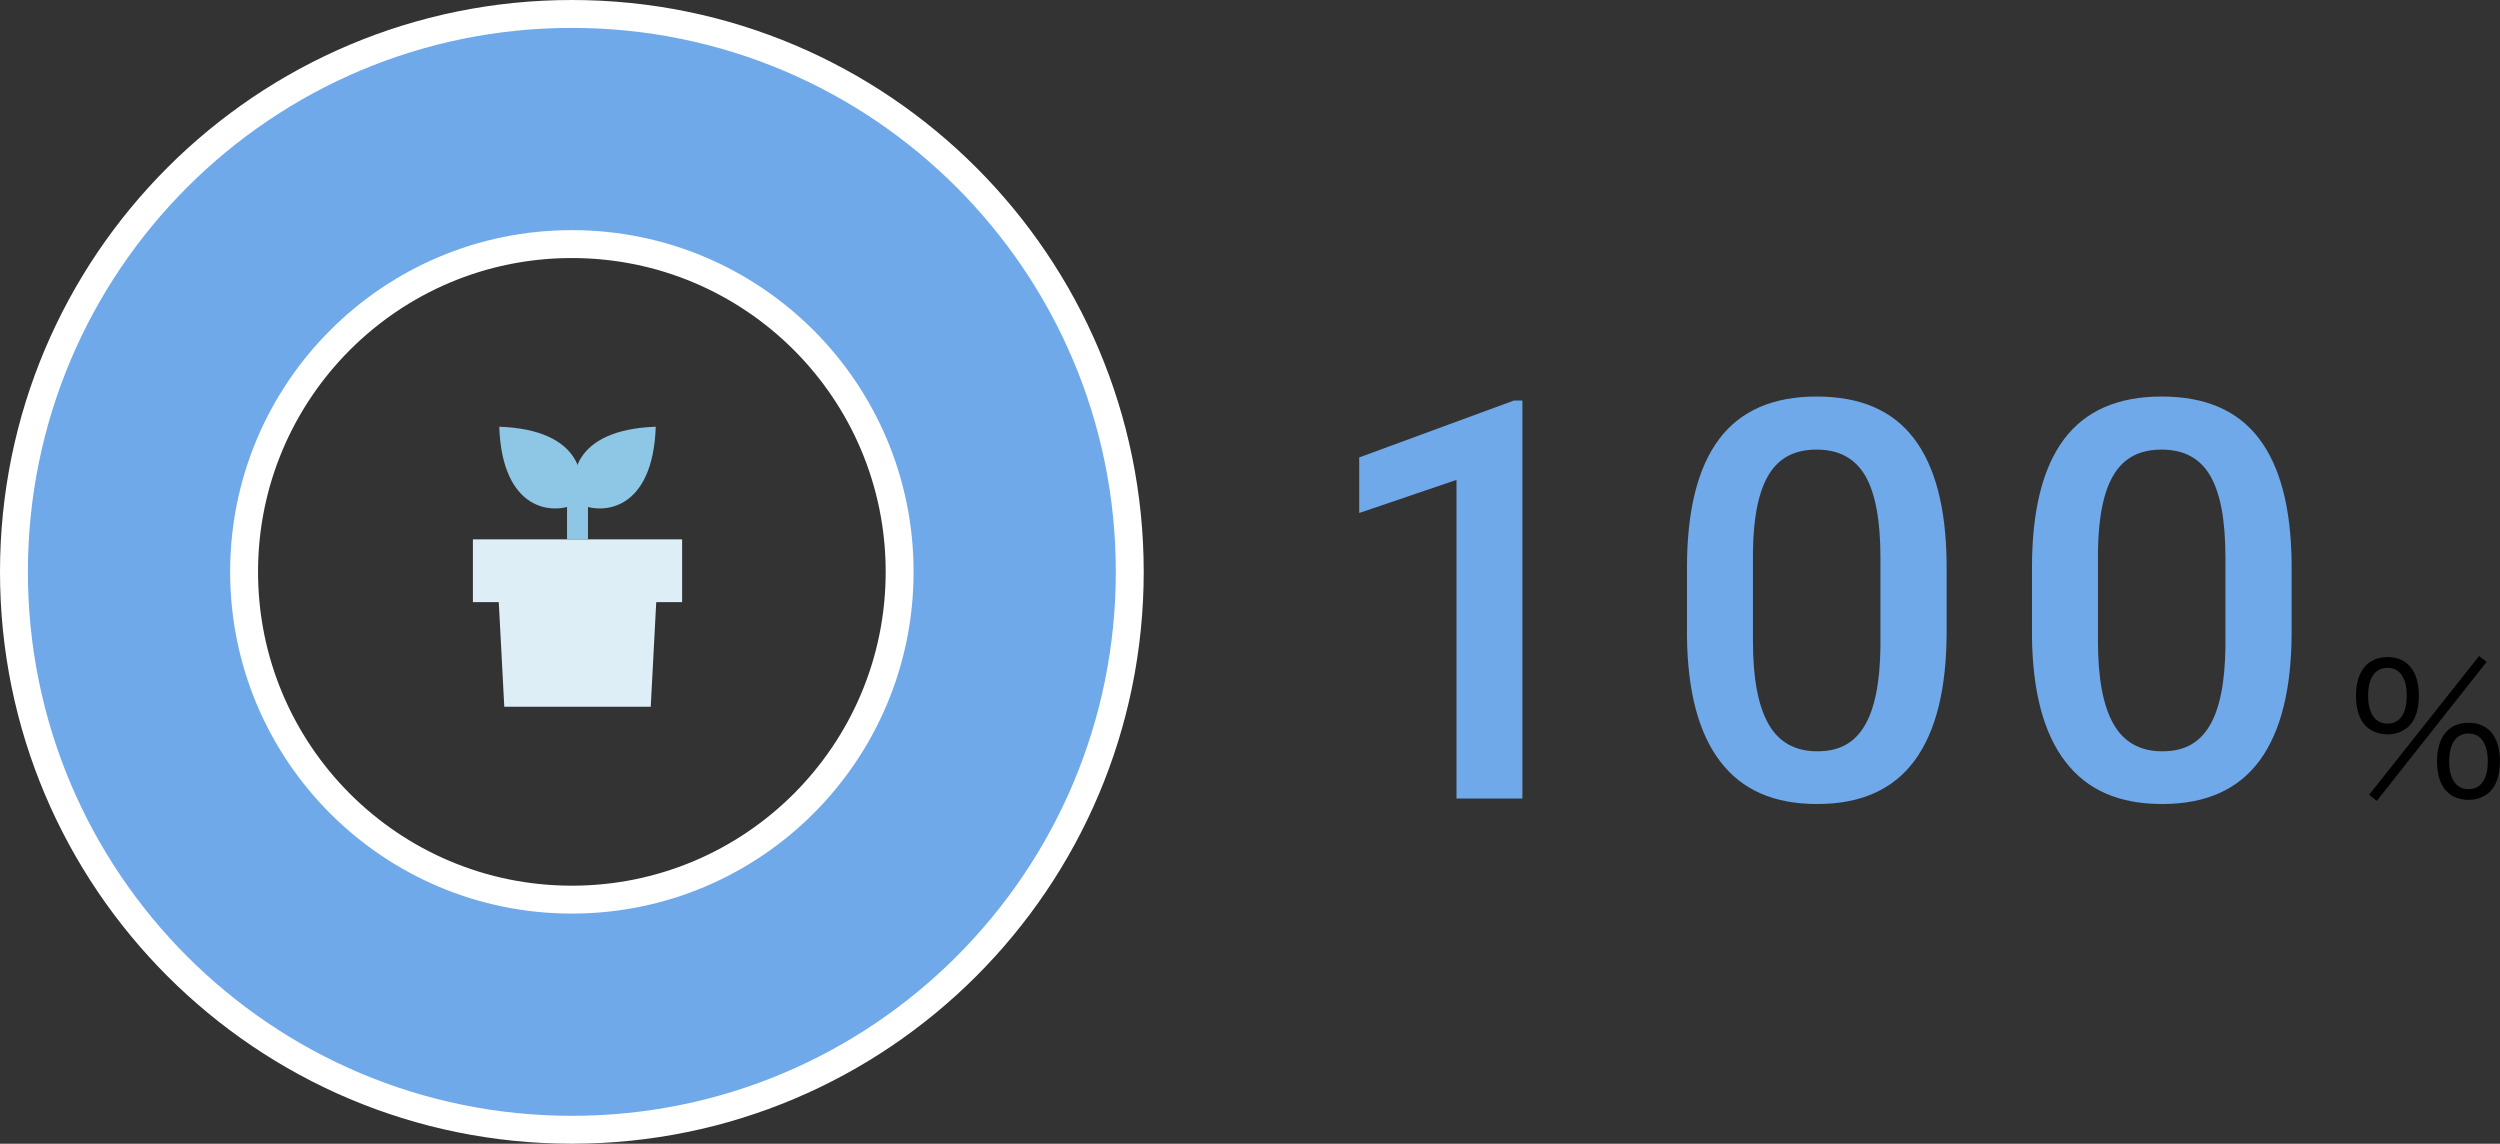<?xml version="1.0" encoding="UTF-8"?><svg xmlns="http://www.w3.org/2000/svg" viewBox="0 0 358.48 164"><rect x="0" y="0" width="358.48" height="164" fill="#333333" stroke="none"/><defs><style>.d{fill:#8ec6e5;}.e{fill:#ddeef7;}.f,.g{fill:#6fa9e9;}.g{stroke:#fff;stroke-miterlimit:10;stroke-width:4px;}</style></defs><g id="a"/><g id="b"><g id="c"><g><g><path class="f" d="M218.3,114.5h-9.45v-45.69l-13.95,4.75v-7.97l22.19-8.16h1.21v57.07Z"/><path class="f" d="M279.13,90.56c0,8.18-1.53,14.34-4.59,18.5-3.06,4.15-7.71,6.23-13.96,6.23s-10.78-2.02-13.89-6.07c-3.11-4.05-4.71-10.04-4.79-17.99v-9.84c0-8.18,1.53-14.31,4.59-18.4,3.06-4.09,7.73-6.13,14-6.13s10.87,1.99,13.93,5.98c3.06,3.98,4.63,9.95,4.71,17.89v9.84Zm-9.49-10.62c0-5.34-.73-9.25-2.19-11.74-1.46-2.49-3.78-3.73-6.95-3.73s-5.38,1.18-6.84,3.54c-1.46,2.36-2.23,6.04-2.3,11.04v12.89c0,5.31,.74,9.27,2.23,11.88,1.48,2.6,3.81,3.91,6.99,3.91s5.3-1.2,6.76-3.61c1.46-2.41,2.23-6.18,2.3-11.31v-12.85Z"/><path class="f" d="M328.6,90.56c0,8.18-1.53,14.34-4.59,18.5-3.06,4.15-7.71,6.23-13.96,6.23s-10.78-2.02-13.89-6.07c-3.11-4.05-4.71-10.04-4.79-17.99v-9.84c0-8.18,1.53-14.31,4.59-18.4,3.06-4.09,7.73-6.13,14-6.13s10.87,1.99,13.93,5.98c3.06,3.98,4.63,9.95,4.71,17.89v9.84Zm-9.49-10.62c0-5.34-.73-9.25-2.19-11.74-1.46-2.49-3.78-3.73-6.95-3.73s-5.38,1.18-6.84,3.54c-1.46,2.36-2.23,6.04-2.3,11.04v12.89c0,5.31,.74,9.27,2.23,11.88,1.48,2.6,3.81,3.91,6.99,3.91s5.3-1.2,6.76-3.61c1.46-2.41,2.23-6.18,2.3-11.31v-12.85Z"/><path d="M339.26,104.13c-.94-.91-1.43-2.44-1.43-4.37,0-3.48,1.66-5.54,4.52-5.54s4.5,2.03,4.5,5.54c0,1.92-.49,3.46-1.43,4.37-.78,.75-1.85,1.17-3.07,1.17s-2.31-.42-3.09-1.17Zm.31-4.37c0,2.55,1.01,4,2.78,4s2.76-1.46,2.76-4-.99-4-2.76-4-2.78,1.46-2.78,4Zm15.91-5.69l1.09,.83-15.76,19.94-1.09-.88,15.76-19.89Zm-4.6,19.45c-.94-.91-1.43-2.44-1.43-4.34,0-3.51,1.66-5.54,4.52-5.54s4.5,2.03,4.5,5.54c0,1.92-.49,3.43-1.43,4.34-.78,.75-1.85,1.17-3.07,1.17s-2.31-.39-3.09-1.17Zm.31-4.34c0,2.52,1.01,3.98,2.78,3.98s2.76-1.46,2.76-3.98-.99-4-2.76-4-2.78,1.43-2.78,4Z"/></g><path class="g" d="M82,2C37.82,2,2,37.82,2,82s35.82,80,80,80,80-35.82,80-80S126.18,2,82,2Zm0,127c-25.96,0-47-21.04-47-47s21.04-47,47-47,47,21.04,47,47-21.04,47-47,47Z"/><g><rect class="e" x="67.81" y="77.34" width="30" height="9"/><polygon class="e" points="94.31 82.34 71.31 82.34 72.31 101.34 93.31 101.34 94.31 82.34"/><rect class="d" x="81.31" y="67.25" width="3" height="10.1"/><g><path class="d" d="M83,72.22c3.39,1.7,10.62,1.02,11.03-11.03-12.05,.41-12.73,7.64-11.03,11.03Z"/><path class="d" d="M82.62,72.22c-3.39,1.7-10.62,1.02-11.03-11.03,12.05,.41,12.73,7.64,11.03,11.03Z"/></g></g></g></g></g></svg>